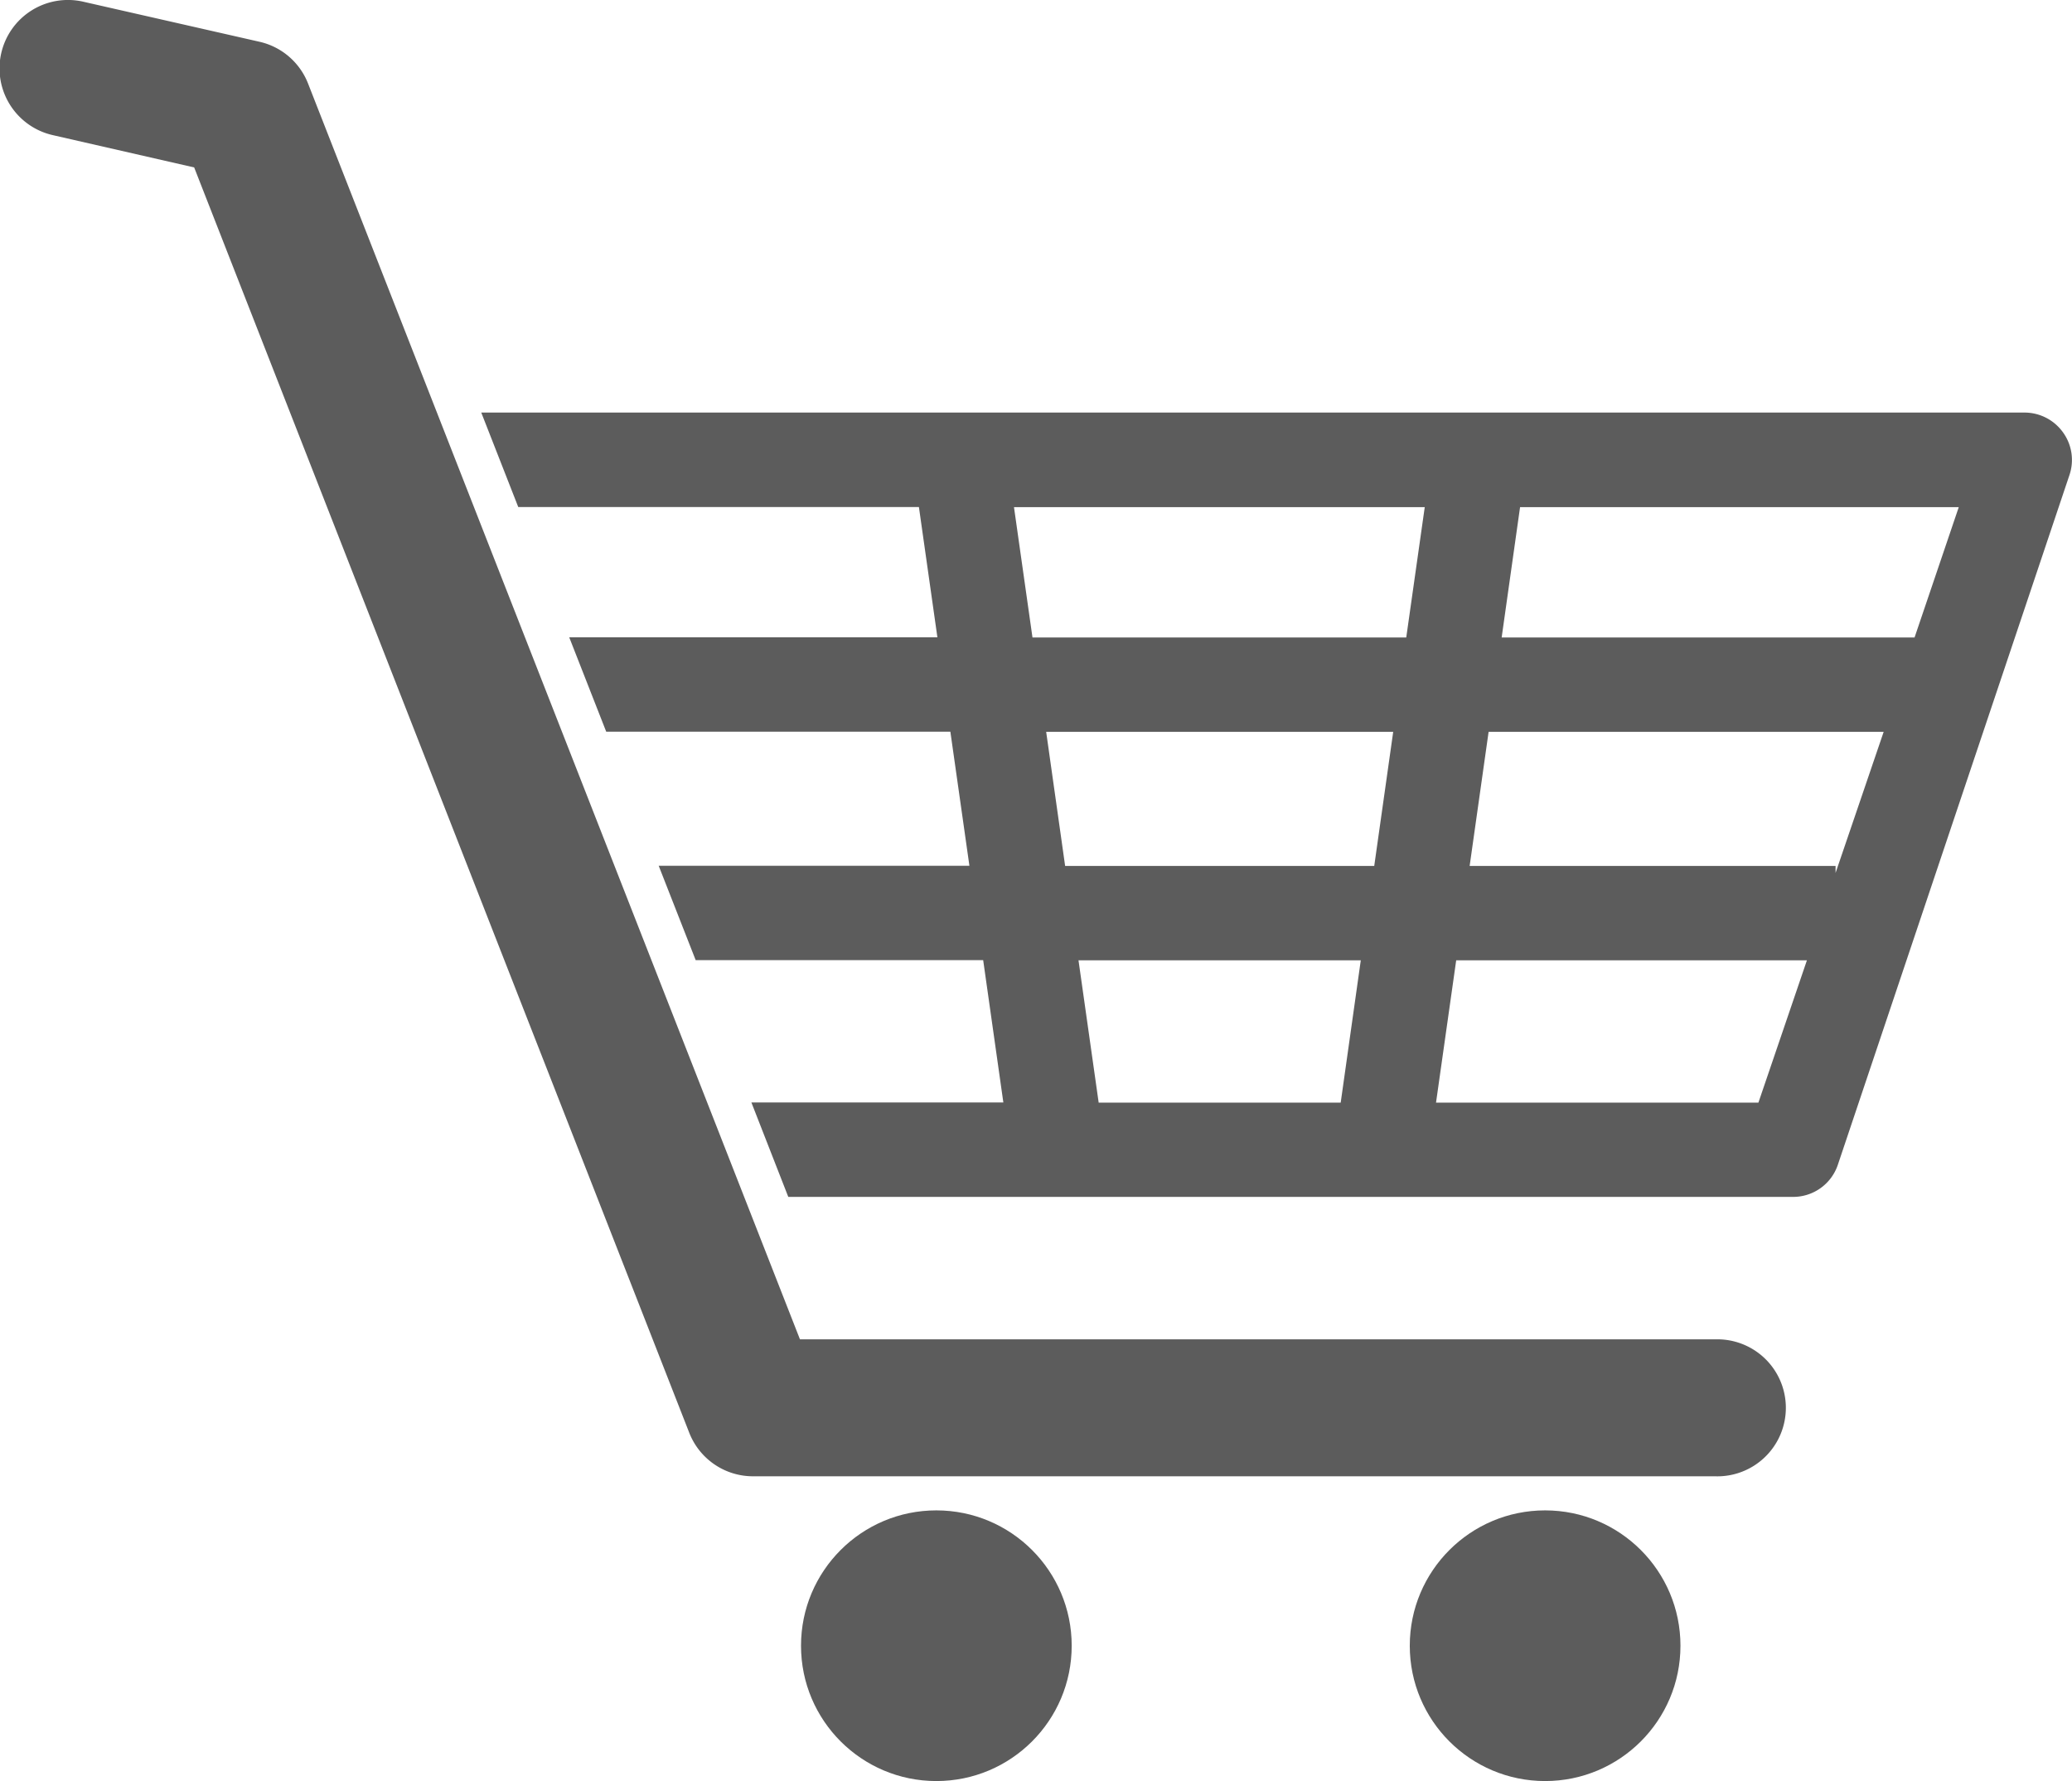<svg id="Layer_1" data-name="Layer 1" xmlns="http://www.w3.org/2000/svg" viewBox="0 0 258.88 222.54" fill="#5c5c5c"><path d="M257.76,54.03a5.91,5.91,0,0,0-4.79-2.48H60.13l4.62,11.8h50.06l2.31,16.28h-46l4.62,11.79h43l2.38,16.76H82.3l4.62,11.79h35.92l2.52,17.78H93.88l4.61,11.8H224.03a5.89,5.89,0,0,0,5.59-4l28.94-86.19A5.87,5.87,0,0,0,257.76,54.03Zm-90.25,83.74H137.27l-2.52-17.78h35.27Zm4.19-29.57H133.08l-2.37-16.76h43.36Zm4-28.55H129l-2.31-16.28h51.32Zm44,58.12H179.42l2.52-17.78h43.82Zm9.64-28.7v-.87H183.62l2.37-16.76h49.36Zm9.87-29.42H187.62l2.3-16.28h54.81Z"/><path d="M214.28,184.46H94.12a8.55,8.55,0,0,1-8-5.43L24.26,20.92,6.62,16.89A8.55,8.55,0,1,1,10.361.204L10.43.22l22,5a8.54,8.54,0,0,1,6.06,5.22L99.95,167.35H214.28a8.56,8.56,0,0,1,.585,17.11Q214.573,184.47,214.28,184.46Z"/><circle cx="116.99" cy="205.63" r="16.91"/><circle cx="193.05" cy="205.63" r="16.91"/></svg>
